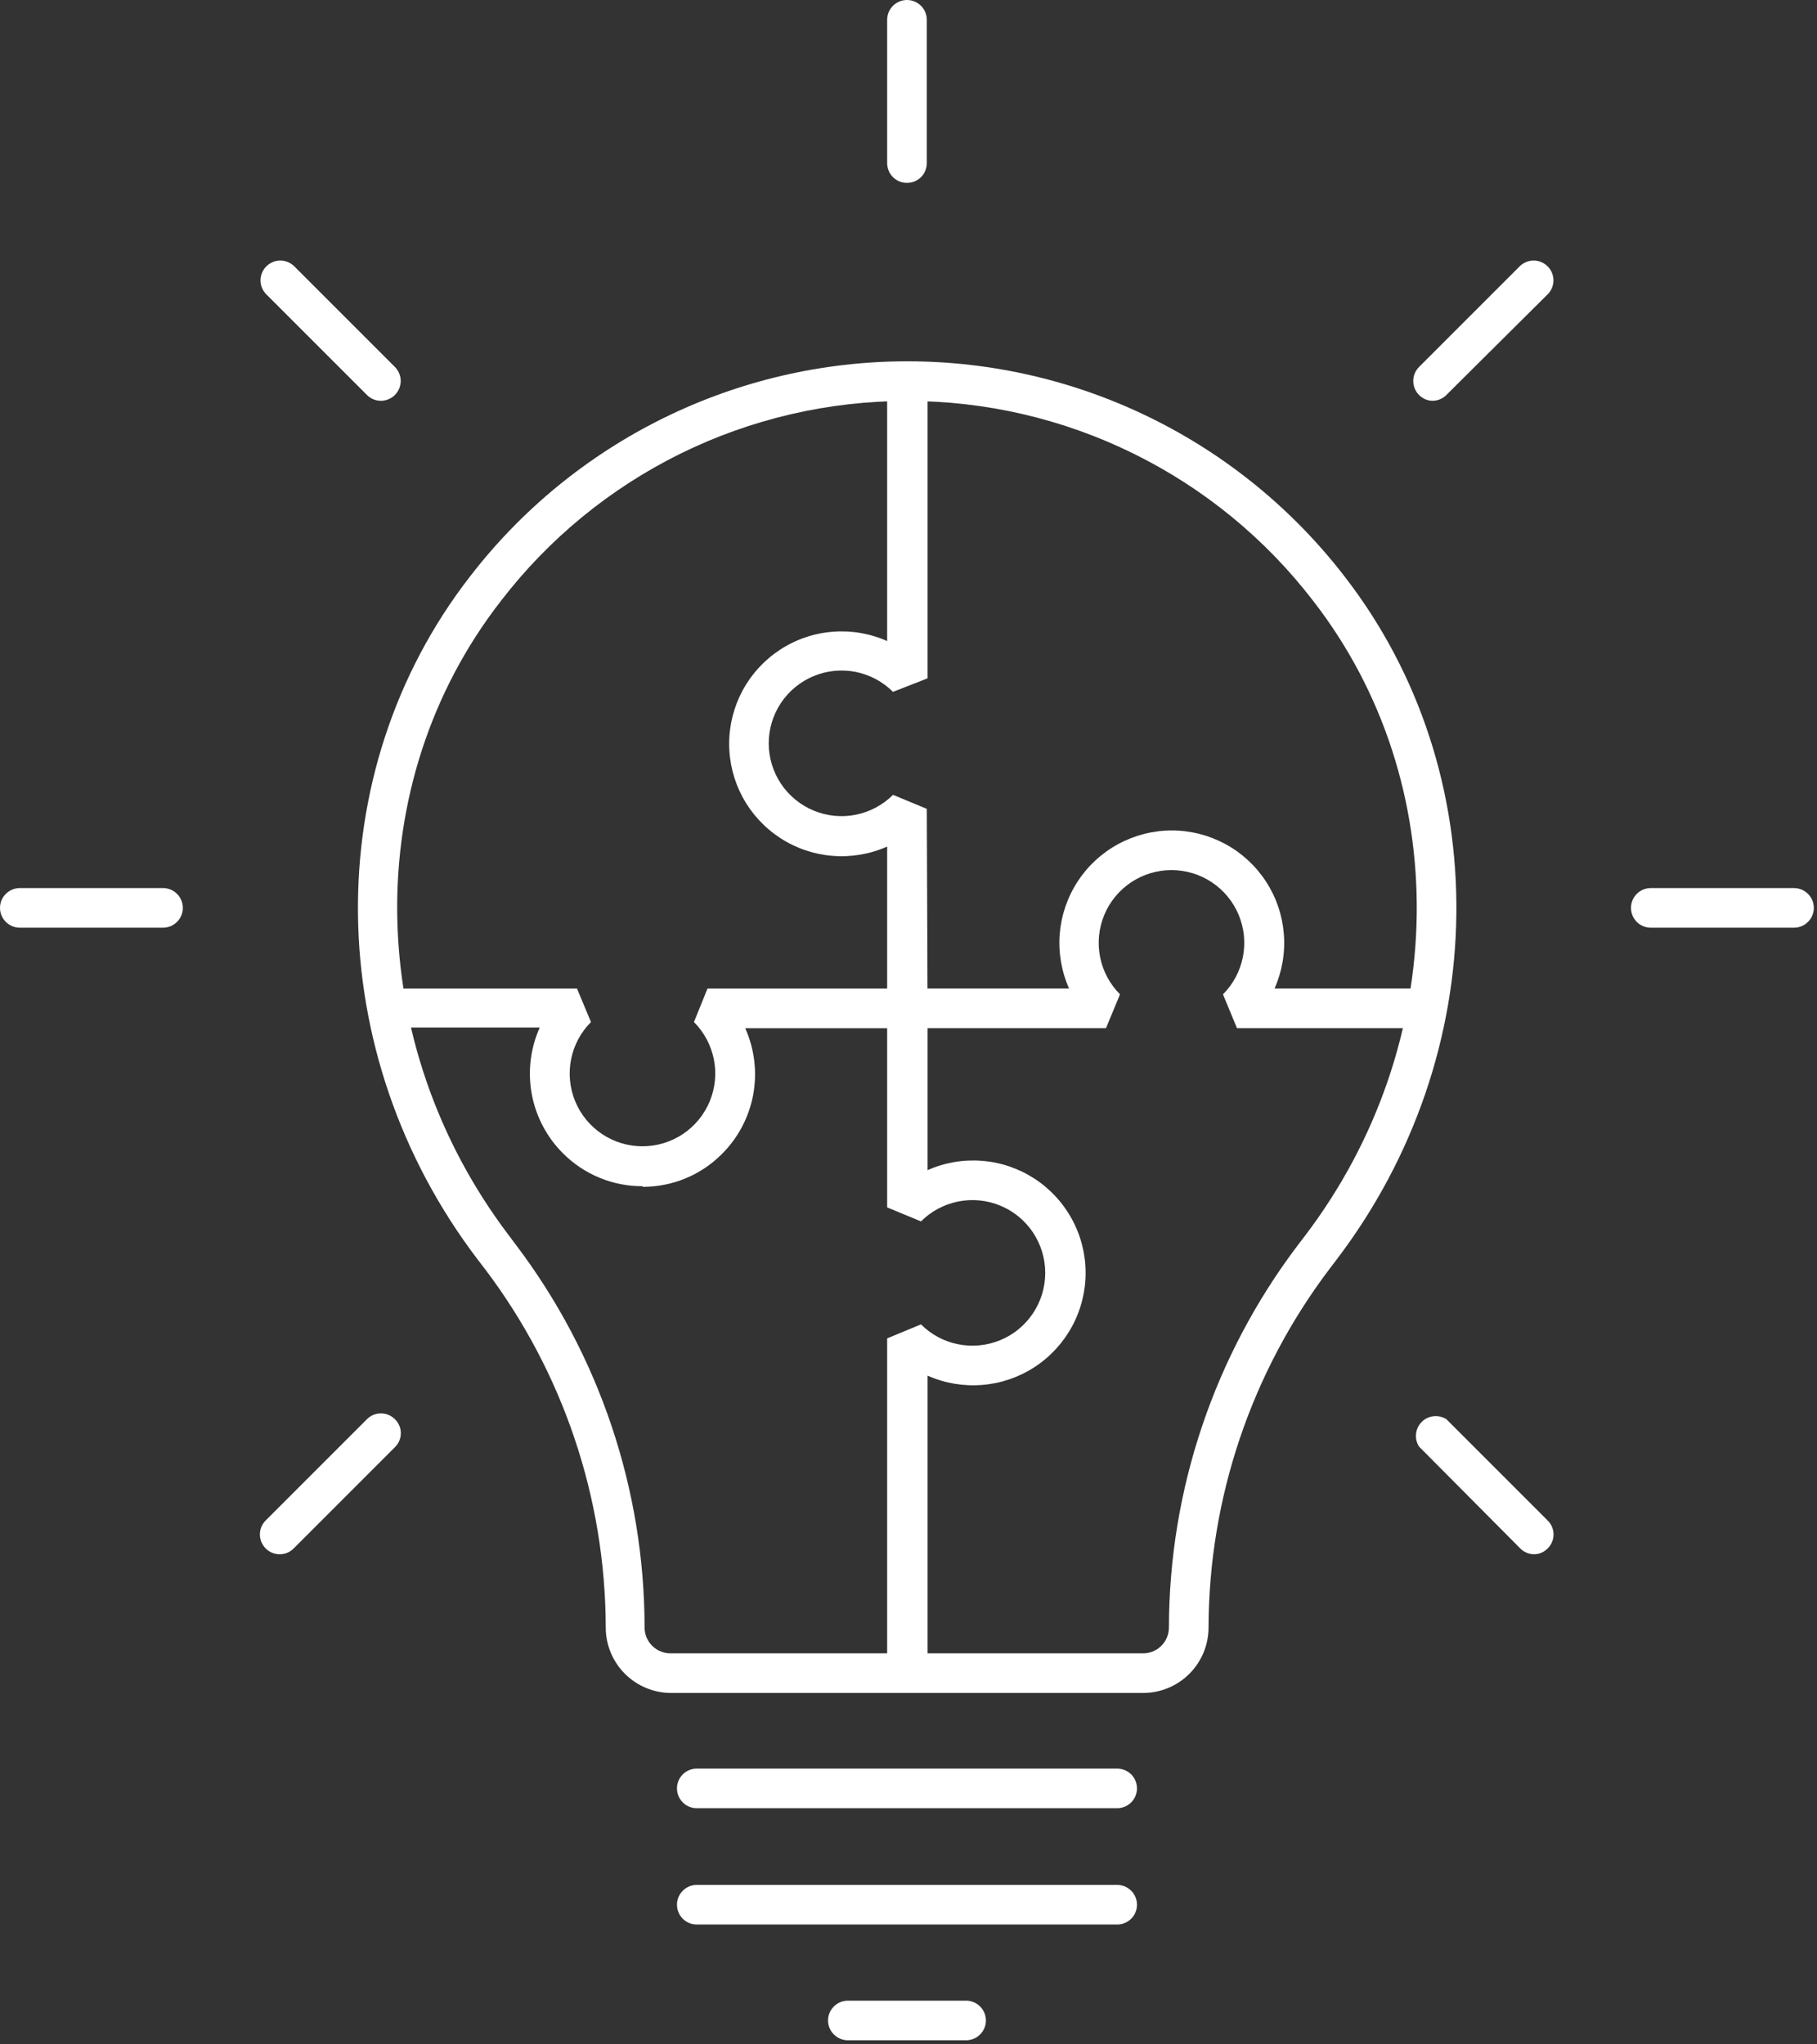 <svg xmlns="http://www.w3.org/2000/svg" width="40" height="45" viewBox="0 0 40 45" fill="none"><rect x="0" y="0" width="40" height="45" fill="#333333" stroke="none"/><path d="M19.967 8.826C18.239 8.825 16.534 9.221 14.983 9.984C13.433 10.748 12.079 11.858 11.027 13.228C7.912 17.229 7.995 22.974 11.21 27.204L11.363 27.408C13.195 29.832 14.188 32.787 14.19 35.825C14.19 35.9 14.205 35.973 14.233 36.042C14.262 36.111 14.304 36.174 14.357 36.226C14.409 36.279 14.472 36.321 14.541 36.349C14.61 36.378 14.683 36.393 14.758 36.393H25.169C25.319 36.392 25.462 36.332 25.568 36.225C25.673 36.119 25.733 35.975 25.733 35.825C25.738 32.785 26.735 29.831 28.571 27.408L28.727 27.204C31.942 22.974 32.014 17.229 28.91 13.228C27.857 11.857 26.503 10.747 24.952 9.984C23.401 9.22 21.695 8.824 19.967 8.826ZM25.158 37.265H14.775C14.393 37.265 14.027 37.113 13.757 36.843C13.487 36.573 13.335 36.207 13.335 35.825C13.329 32.976 12.396 30.206 10.677 27.934L10.522 27.733C7.061 23.189 6.998 17.004 10.345 12.692C11.48 11.217 12.939 10.024 14.608 9.202C16.277 8.38 18.113 7.953 19.974 7.953C21.834 7.953 23.67 8.38 25.339 9.202C27.009 10.024 28.467 11.217 29.602 12.692C32.942 17.004 32.88 23.189 29.419 27.733L29.266 27.934C27.547 30.206 26.612 32.976 26.605 35.825C26.605 36.206 26.454 36.572 26.184 36.842C25.915 37.112 25.55 37.264 25.169 37.265" fill="white"></path><path d="M24.594 39.802H15.339C15.223 39.802 15.112 39.756 15.031 39.674C14.949 39.592 14.903 39.481 14.903 39.366C14.903 39.25 14.949 39.139 15.031 39.057C15.112 38.976 15.223 38.93 15.339 38.93H24.594C24.709 38.93 24.82 38.976 24.902 39.057C24.984 39.139 25.03 39.25 25.03 39.366C25.03 39.481 24.984 39.592 24.902 39.674C24.82 39.756 24.709 39.802 24.594 39.802Z" fill="white"></path><path d="M24.594 42.362H15.339C15.223 42.362 15.112 42.316 15.031 42.235C14.949 42.153 14.903 42.042 14.903 41.926C14.903 41.811 14.949 41.7 15.031 41.618C15.112 41.536 15.223 41.49 15.339 41.49H24.594C24.709 41.49 24.82 41.536 24.902 41.618C24.984 41.7 25.03 41.811 25.03 41.926C25.03 42.042 24.984 42.153 24.902 42.235C24.82 42.316 24.709 42.362 24.594 42.362Z" fill="white"></path><path d="M21.268 44.91H18.665C18.55 44.91 18.439 44.864 18.357 44.782C18.275 44.701 18.229 44.59 18.229 44.474C18.229 44.358 18.275 44.248 18.357 44.166C18.439 44.084 18.55 44.038 18.665 44.038H21.268C21.384 44.038 21.495 44.084 21.576 44.166C21.658 44.248 21.704 44.358 21.704 44.474C21.704 44.59 21.658 44.701 21.576 44.782C21.495 44.864 21.384 44.91 21.268 44.91Z" fill="white"></path><path d="M39.497 20.42H36.341C36.225 20.42 36.114 20.374 36.032 20.292C35.951 20.21 35.905 20.1 35.905 19.984C35.905 19.868 35.951 19.757 36.032 19.676C36.114 19.594 36.225 19.548 36.341 19.548H39.494C39.609 19.548 39.72 19.594 39.802 19.676C39.884 19.757 39.93 19.868 39.93 19.984C39.93 20.1 39.884 20.21 39.802 20.292C39.72 20.374 39.609 20.42 39.494 20.42" fill="white"></path><path d="M3.589 20.42H0.436C0.32 20.42 0.21 20.374 0.128 20.292C0.046 20.21 0 20.1 0 19.984C0 19.868 0.046 19.757 0.128 19.676C0.21 19.594 0.32 19.548 0.436 19.548H3.589C3.705 19.548 3.816 19.594 3.897 19.676C3.979 19.757 4.025 19.868 4.025 19.984C4.025 20.1 3.979 20.21 3.897 20.292C3.816 20.374 3.705 20.42 3.589 20.42Z" fill="white"></path><path d="M31.547 8.822C31.49 8.823 31.433 8.812 31.38 8.79C31.327 8.768 31.279 8.735 31.239 8.694C31.157 8.612 31.112 8.502 31.112 8.386C31.112 8.271 31.157 8.16 31.239 8.078L33.468 5.849C33.551 5.774 33.66 5.733 33.772 5.735C33.884 5.738 33.991 5.784 34.07 5.863C34.149 5.942 34.195 6.049 34.198 6.161C34.2 6.273 34.16 6.382 34.084 6.465L31.841 8.694C31.801 8.735 31.753 8.767 31.7 8.789C31.647 8.811 31.59 8.822 31.533 8.822" fill="white"></path><path d="M6.157 34.212C6.1 34.212 6.043 34.201 5.99 34.179C5.937 34.157 5.889 34.125 5.849 34.084C5.767 34.002 5.721 33.891 5.721 33.776C5.721 33.66 5.767 33.549 5.849 33.468L8.078 31.239C8.159 31.157 8.27 31.111 8.386 31.111C8.501 31.111 8.612 31.157 8.694 31.239C8.735 31.279 8.768 31.327 8.79 31.38C8.813 31.432 8.824 31.489 8.824 31.547C8.824 31.604 8.813 31.661 8.79 31.714C8.768 31.767 8.735 31.815 8.694 31.855L6.465 34.084C6.425 34.124 6.377 34.157 6.324 34.179C6.271 34.201 6.214 34.212 6.157 34.212Z" fill="white"></path><path d="M19.967 4.025C19.909 4.026 19.852 4.015 19.799 3.993C19.746 3.971 19.698 3.939 19.657 3.898C19.617 3.858 19.584 3.81 19.563 3.756C19.541 3.703 19.53 3.646 19.53 3.589V0.436C19.53 0.32 19.576 0.21 19.658 0.128C19.74 0.046 19.851 0 19.967 0C20.082 0 20.193 0.046 20.275 0.128C20.357 0.21 20.403 0.32 20.403 0.436V3.589C20.403 3.646 20.392 3.703 20.37 3.756C20.349 3.81 20.317 3.858 20.276 3.898C20.235 3.939 20.187 3.971 20.134 3.993C20.081 4.015 20.024 4.026 19.967 4.025Z" fill="white"></path><path d="M8.386 8.822C8.329 8.822 8.272 8.811 8.219 8.789C8.166 8.767 8.118 8.735 8.078 8.694L5.849 6.465C5.773 6.382 5.733 6.273 5.735 6.161C5.738 6.049 5.784 5.942 5.863 5.863C5.942 5.784 6.049 5.738 6.161 5.735C6.273 5.733 6.382 5.774 6.465 5.849L8.694 8.078C8.755 8.139 8.796 8.217 8.813 8.301C8.83 8.386 8.821 8.473 8.788 8.553C8.755 8.632 8.699 8.701 8.628 8.748C8.556 8.796 8.472 8.822 8.386 8.822Z" fill="white"></path><path d="M33.776 34.212C33.719 34.212 33.662 34.201 33.609 34.179C33.556 34.157 33.508 34.125 33.468 34.084L31.239 31.842C31.186 31.758 31.162 31.658 31.173 31.56C31.184 31.461 31.228 31.369 31.298 31.299C31.368 31.228 31.46 31.184 31.559 31.174C31.658 31.163 31.757 31.186 31.841 31.239L34.07 33.468C34.111 33.508 34.144 33.556 34.166 33.609C34.189 33.662 34.2 33.719 34.2 33.776C34.2 33.834 34.189 33.891 34.166 33.944C34.144 33.996 34.111 34.044 34.07 34.084C34.03 34.126 33.982 34.158 33.929 34.18C33.876 34.202 33.819 34.213 33.762 34.212" fill="white"></path><path d="M20.42 22.196H19.53V18.634C19.154 18.802 18.741 18.872 18.33 18.839C17.919 18.807 17.523 18.672 17.177 18.447C16.832 18.222 16.548 17.915 16.351 17.553C16.155 17.19 16.052 16.785 16.052 16.372C16.052 15.96 16.155 15.555 16.351 15.192C16.548 14.83 16.832 14.523 17.177 14.298C17.523 14.073 17.919 13.938 18.33 13.906C18.741 13.873 19.154 13.943 19.53 14.111V8.39H20.42V14.931L19.659 15.229C19.434 15.005 19.149 14.852 18.838 14.79C18.527 14.729 18.205 14.76 17.912 14.882C17.62 15.003 17.369 15.208 17.193 15.472C17.017 15.735 16.923 16.045 16.923 16.362C16.923 16.679 17.017 16.989 17.193 17.252C17.369 17.516 17.62 17.721 17.912 17.842C18.205 17.964 18.527 17.996 18.838 17.934C19.149 17.872 19.434 17.72 19.659 17.496L20.403 17.804L20.42 22.196Z" fill="white"></path><path d="M14.145 26.11C13.82 26.112 13.498 26.049 13.197 25.924C12.896 25.8 12.623 25.617 12.394 25.387C12.037 25.032 11.798 24.577 11.706 24.082C11.615 23.588 11.676 23.077 11.882 22.618H8.839V21.76H12.702L13.01 22.497C12.786 22.721 12.633 23.007 12.572 23.317C12.51 23.628 12.542 23.95 12.663 24.243C12.784 24.536 12.99 24.786 13.253 24.962C13.517 25.138 13.826 25.232 14.143 25.232C14.46 25.232 14.77 25.138 15.034 24.962C15.297 24.786 15.502 24.536 15.624 24.243C15.745 23.95 15.777 23.628 15.715 23.317C15.653 23.007 15.501 22.721 15.277 22.497L15.575 21.76H19.966V22.632H16.405C16.611 23.091 16.672 23.602 16.581 24.096C16.489 24.591 16.249 25.046 15.893 25.401C15.664 25.631 15.392 25.814 15.092 25.938C14.791 26.062 14.47 26.125 14.145 26.124" fill="white"></path><path d="M20.42 36.828H19.53V29.46L20.275 29.152C20.499 29.376 20.784 29.529 21.095 29.59C21.406 29.652 21.728 29.62 22.021 29.499C22.314 29.378 22.564 29.172 22.74 28.909C22.916 28.645 23.01 28.335 23.01 28.018C23.01 27.702 22.916 27.392 22.74 27.128C22.564 26.865 22.314 26.659 22.021 26.538C21.728 26.417 21.406 26.385 21.095 26.447C20.784 26.509 20.499 26.661 20.275 26.885L19.53 26.577V22.195H20.42V25.757C20.797 25.589 21.209 25.519 21.62 25.552C22.031 25.584 22.427 25.719 22.773 25.944C23.119 26.169 23.402 26.476 23.599 26.838C23.796 27.201 23.899 27.606 23.899 28.018C23.899 28.431 23.796 28.836 23.599 29.199C23.402 29.561 23.119 29.868 22.773 30.093C22.427 30.318 22.031 30.453 21.62 30.485C21.209 30.518 20.797 30.448 20.42 30.28V36.828Z" fill="white"></path><path d="M31.121 22.631H27.231L26.923 21.887C27.147 21.663 27.299 21.377 27.361 21.067C27.423 20.756 27.391 20.434 27.27 20.141C27.148 19.848 26.943 19.598 26.68 19.422C26.416 19.246 26.106 19.152 25.79 19.152C25.473 19.152 25.163 19.246 24.899 19.422C24.636 19.598 24.43 19.848 24.309 20.141C24.188 20.434 24.156 20.756 24.218 21.067C24.279 21.377 24.432 21.663 24.656 21.887L24.348 22.631H19.966V21.759H23.535C23.367 21.382 23.297 20.97 23.329 20.559C23.362 20.148 23.497 19.752 23.722 19.406C23.946 19.06 24.254 18.776 24.616 18.58C24.979 18.383 25.384 18.28 25.796 18.28C26.209 18.28 26.614 18.383 26.977 18.58C27.339 18.776 27.646 19.06 27.871 19.406C28.096 19.752 28.23 20.148 28.263 20.559C28.296 20.97 28.225 21.382 28.058 21.759H31.128L31.121 22.631Z" fill="white"></path></svg>